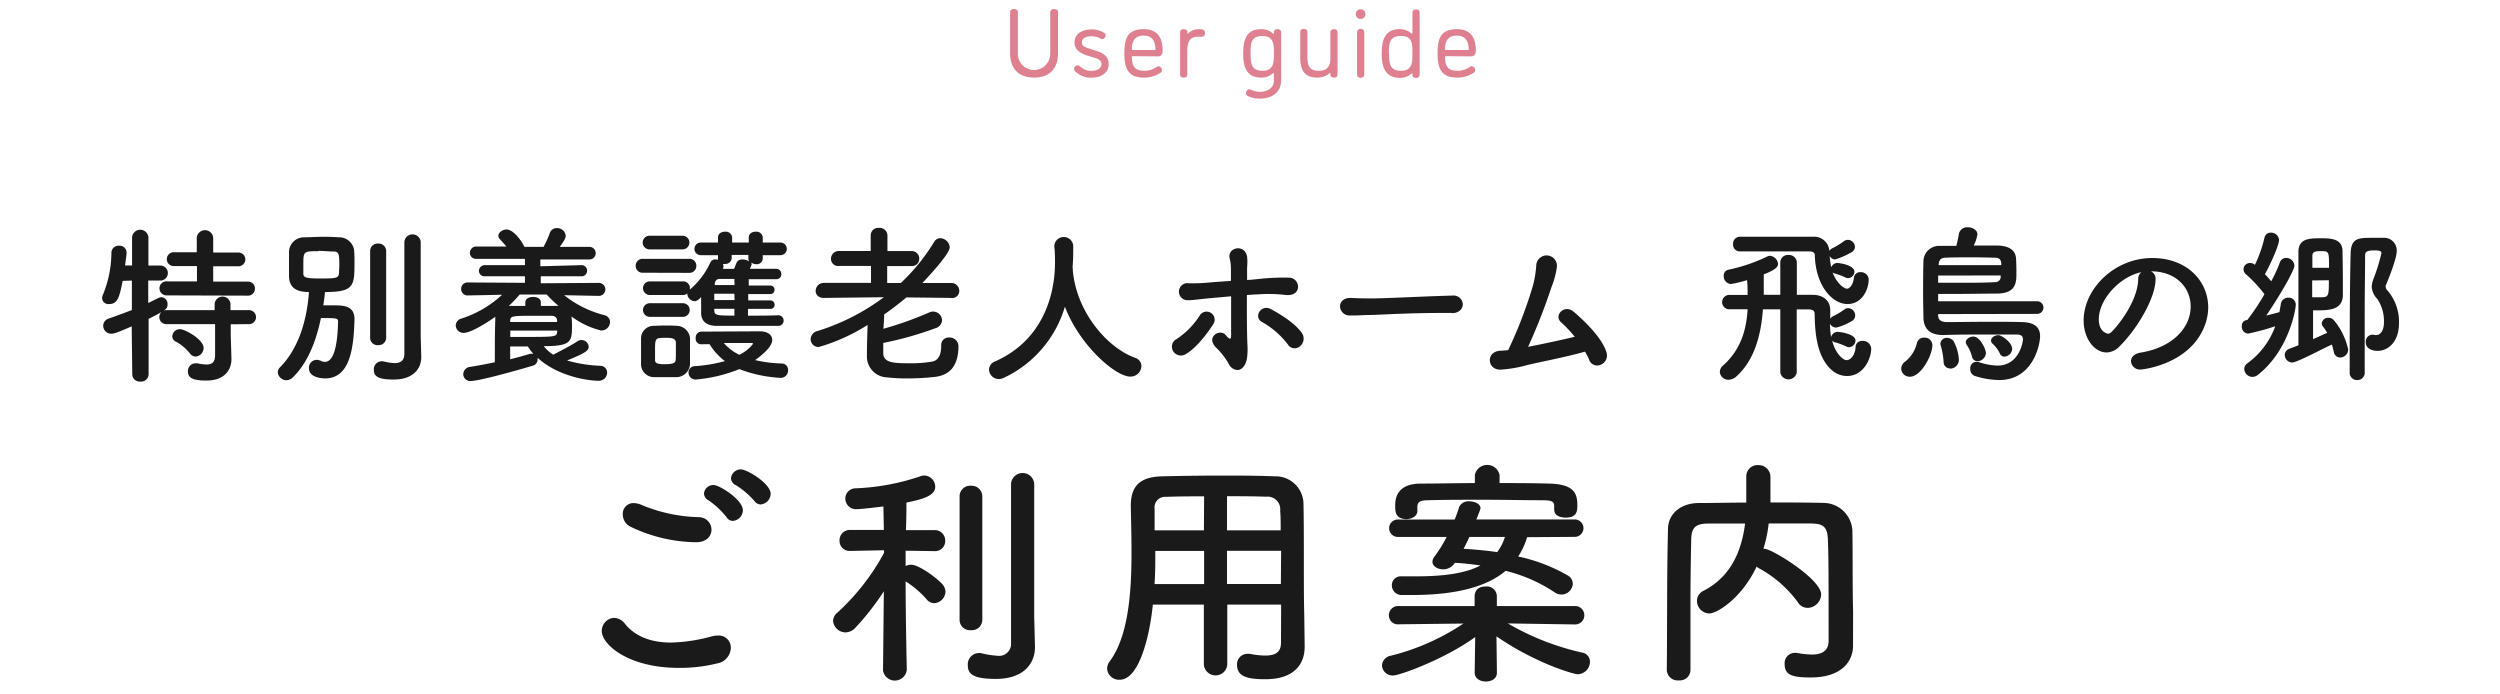 <svg id="レイヤー_1" data-name="レイヤー 1" xmlns="http://www.w3.org/2000/svg" viewBox="0 0 396 110"><defs><style>.cls-1{fill:#df8090;}.cls-2{fill:#1a1a1a;}</style></defs><path class="cls-1" d="M166.36,8.53V1.94c0-.4.32-.5.62-.5s.61.1.61.5v6.5c0,2.31-1.23,3.85-3.79,3.85S160,10.75,160,8.44V1.94c0-.4.32-.5.62-.5s.61.1.61.5V8.53a2.56,2.56,0,1,0,5.12,0Z"/><path class="cls-1" d="M172.94,11.21c.91,0,1.53-.38,1.53-1.07,0-.53-.41-.81-1.15-1l-1.12-.35c-1.22-.39-2-1-2-2.07,0-1.27,1.11-2.06,2.7-2.06a3.59,3.59,0,0,1,1.89.48c.22.12.36.26.36.46s-.26.6-.51.6a.8.8,0,0,1-.32-.09,3.18,3.18,0,0,0-1.42-.37c-.91,0-1.53.34-1.53.94s.43.8,1.14,1l1.11.36c1.28.4,2,1,2,2.11,0,1.32-1.11,2.15-2.7,2.15a3.45,3.45,0,0,1-2.54-.94.55.55,0,0,1,.35-1c.11,0,.19,0,.39.19A2.35,2.35,0,0,0,172.94,11.21Z"/><path class="cls-1" d="M179.39,8.9c-.09,0-.11,0-.11.11.05,1.43.34,2.2,2.05,2.2a3.41,3.41,0,0,0,1.51-.38c.45-.26.53-.34.65-.34a.61.61,0,0,1,.56.65.48.48,0,0,1-.25.4,4.56,4.56,0,0,1-2.57.75c-2.59,0-3.13-1.49-3.13-3.83s.48-3.84,3.06-3.84,3,1.93,3,3.31c0,.4-.06,1-.74,1Zm1.77-3.26c-1.35,0-1.88.83-1.88,2.14,0,.08,0,.14.11.14h3.53c.06,0,.11,0,.11-.09C183,6.59,182.58,5.64,181.16,5.64Z"/><path class="cls-1" d="M190.35,5.82h-.6c-1.17,0-1.68.63-1.68,2.32v3.66c0,.37-.28.5-.57.5s-.57-.13-.57-.5V5.13a.5.5,0,0,1,.57-.51c.32,0,.59.14.59.51v.12a.05.05,0,0,0,.06.06s.08,0,.12-.09a2.55,2.55,0,0,1,1.65-.6c.6,0,.94.09.94.63C190.86,5.64,190.68,5.82,190.35,5.82Z"/><path class="cls-1" d="M196.92,8.46c0-2.19.55-3.84,2.85-3.84a2.69,2.69,0,0,1,1.82.65s.08.07.12.07.08,0,.08-.09V5.13c0-.37.23-.51.59-.51a.5.5,0,0,1,.55.51v7.61c0,2-1.65,2.88-3.31,2.88a4.12,4.12,0,0,1-2-.43.46.46,0,0,1-.26-.41c0-.28.2-.64.52-.64a.71.71,0,0,1,.28.08,3.11,3.11,0,0,0,1.45.32c1.18,0,2.17-.63,2.17-1.74V11.68c0-.06,0-.11-.08-.11a.21.21,0,0,0-.12.08,2.61,2.61,0,0,1-1.82.64C197.47,12.29,196.92,10.65,196.92,8.46Zm1.17,0c0,1.62.14,2.75,1.88,2.75s1.82-1.17,1.82-2.75c0-1.38,0-2.76-1.82-2.76S198.09,6.84,198.09,8.46Z"/><path class="cls-1" d="M210.73,9.2V5.13c0-.37.29-.51.59-.51a.5.5,0,0,1,.55.51v6.66a.49.49,0,0,1-.55.5c-.27,0-.59-.1-.59-.5v-.1c0-.06,0-.11-.08-.11s-.1.07-.12.08a2.83,2.83,0,0,1-1.9.63c-2.09,0-2.68-1.32-2.68-3.2v-4a.51.51,0,0,1,.57-.51c.3,0,.57.14.57.51V8.67c0,1.5.08,2.54,1.82,2.54C210.22,11.21,210.73,10.52,210.73,9.2Z"/><path class="cls-1" d="M215.53,3a.73.73,0,0,1-.77-.77.76.76,0,1,1,1.52,0A.74.74,0,0,1,215.53,3Zm.57,8.82c0,.37-.29.5-.57.5s-.57-.13-.57-.5V5.13a.57.57,0,0,1,1.14,0Z"/><path class="cls-1" d="M218.86,8.46c0-2.19.56-3.84,2.85-3.84a2.69,2.69,0,0,1,1.82.65s.08.07.12.07.08,0,.08-.1V2c0-.37.29-.51.59-.51a.5.5,0,0,1,.55.51v9.84a.49.49,0,0,1-.55.5c-.28,0-.59-.09-.59-.44v-.19c0-.08,0-.09-.08-.09s-.1.06-.13.09a2.67,2.67,0,0,1-1.81.63C219.42,12.29,218.86,10.65,218.86,8.46Zm1.17,0c0,1.62.14,2.75,1.88,2.75s1.82-1.2,1.82-2.75,0-2.76-1.82-2.76S220,6.84,220,8.46Z"/><path class="cls-1" d="M229,8.9c-.09,0-.11,0-.11.11.05,1.43.34,2.2,2.05,2.2a3.41,3.41,0,0,0,1.51-.38c.45-.26.53-.34.65-.34a.61.61,0,0,1,.56.65.48.48,0,0,1-.25.4,4.57,4.57,0,0,1-2.58.75c-2.58,0-3.12-1.49-3.12-3.83s.47-3.84,3.06-3.84,3,1.93,3,3.31c0,.4-.06,1-.74,1Zm1.77-3.26c-1.35,0-1.88.83-1.88,2.14,0,.08,0,.14.11.14h3.53c.06,0,.11,0,.11-.09C232.63,6.59,232.18,5.64,230.76,5.64Z"/><path class="cls-2" d="M20.86,51.7c-2.32,1-2.8,1.16-3.21,1.16a1.26,1.26,0,0,1-1.3-1.27,1.2,1.2,0,0,1,.87-1.13c1.32-.46,2.54-.92,3.67-1.35V44.44l-1.46.05c-.48,2.4-.75,3.67-2.1,3.67a1,1,0,0,1-1.16-.94,1.46,1.46,0,0,1,.13-.52A17.84,17.84,0,0,0,17.65,40a1.13,1.13,0,0,1,1.22-1.08A1.1,1.1,0,0,1,20.05,40v.13c-.05.6-.16,1.25-.24,1.92h1.11V37.58a1.3,1.3,0,0,1,2.59,0l0,4.48h1.89a1.19,1.19,0,0,1,0,2.38H23.48l0,3.56c1.73-.86,1.84-.92,2.06-.92a1.05,1.05,0,0,1,1,1.11c0,.78-.3.94-3,2.32l0,8.77a1.18,1.18,0,0,1-1.3,1.16,1.17,1.17,0,0,1-1.29-1.16Zm5.59-4.91a1.12,1.12,0,0,1-1.19-1.11,1.1,1.1,0,0,1,1.19-1.11H31.2V42.14H27.67a1.1,1.1,0,1,1,0-2.18h3.5V37.61a1.31,1.31,0,0,1,2.6,0V40h4a1.09,1.09,0,1,1,0,2.18h-4v2.43h5.48a1.07,1.07,0,0,1,1.13,1.11,1.09,1.09,0,0,1-1.13,1.11Zm10.1,4.58,0,1.65.11,3.78v.11c0,1.48-.89,3.37-4,3.37-2.41,0-2.89-.59-2.89-1.46A1.2,1.2,0,0,1,31,57.55a.93.93,0,0,1,.27,0,7.51,7.51,0,0,0,1.45.19c.81,0,1.35-.32,1.35-1.46l0-4.94H26.45a1.11,1.11,0,1,1,0-2.21H34l0-1a1.26,1.26,0,0,1,2.51,0l0,1h2.83a1.11,1.11,0,1,1,0,2.21ZM30.09,56a7.24,7.24,0,0,0-2.24-1.89.92.92,0,0,1-.56-.83,1.2,1.2,0,0,1,1.24-1.14c.7,0,3.72,1.57,3.72,3A1.37,1.37,0,0,1,31,56.48,1.18,1.18,0,0,1,30.09,56Z"/><path class="cls-2" d="M46.37,59.79a1.47,1.47,0,0,1-1,.44A1.4,1.4,0,0,1,44,59a1.14,1.14,0,0,1,.38-.84c3-3.08,4.24-7.56,4.56-11.9-2.37,0-3.08-1-3.16-2.4,0-.62,0-1.35,0-2.06s0-1.43,0-2a2.37,2.37,0,0,1,2.38-2.21c.92,0,1.86-.08,2.78-.08s1.83,0,2.7.08a2.37,2.37,0,0,1,2.45,2.05c.06.57.06,1.33.06,2.08,0,3.56-.11,4.54-4.67,4.54-.06.67-.16,1.4-.27,2.1.51,0,1,0,1.48,0,1.89,0,3.46.11,3.46,2.22v.13c-.14,3.86-.49,9.23-4.65,9.23-.59,0-2.56-.16-2.56-1.59A1.24,1.24,0,0,1,50.13,57a1.66,1.66,0,0,1,.75.19,1.29,1.29,0,0,0,.59.13c1.44,0,2-2.75,2.08-6.32,0-.62-.19-.62-2.72-.62C50.1,54,48.72,57.53,46.37,59.79Zm4.08-20c-2.4,0-2.4,0-2.4,2.19,0,.51,0,1,0,1.37,0,.57.35.76,2.49.76,2.62,0,3.1,0,3.16-.86,0-.38.05-.84.05-1.33,0-1.54-.05-2.08-.86-2.08S51.29,39.74,50.45,39.74Zm8.18,0a1.18,1.18,0,0,1,1.27-1.21,1.2,1.2,0,0,1,1.27,1.21V53.51a1.18,1.18,0,0,1-1.27,1.16,1.16,1.16,0,0,1-1.27-1.16Zm8.1,16.79v0c0,1.62-1.08,3.54-4.38,3.54-2.62,0-3.13-.59-3.13-1.54a1.25,1.25,0,0,1,1.16-1.35,1,1,0,0,1,.3,0,9.1,9.1,0,0,0,1.83.29c.81,0,1.52-.29,1.54-1.45,0-1,0-8.51,0-13.53V38.31a1.3,1.3,0,0,1,2.59,0V53.26Z"/><path class="cls-2" d="M94.84,46.87l-5.48-.11a16.87,16.87,0,0,0,6.37,3.16,1.12,1.12,0,0,1,.9,1.08,1.37,1.37,0,0,1-1.41,1.35,13,13,0,0,1-4.7-2.22,12.3,12.3,0,0,1,.09,1.46c0,2.56-.17,3.24-4.48,3.24a5.66,5.66,0,0,0,1.51,1.35c.94-.49,2.75-1.4,3.8-2.11a1.28,1.28,0,0,1,.65-.21,1.15,1.15,0,0,1,1.16,1c0,.67-.4,1-3.43,2.24a21.9,21.9,0,0,0,5.24.84,1.08,1.08,0,0,1,1.11,1.1,1.31,1.31,0,0,1-1.43,1.27c-1.65,0-6.43-.73-9.59-3.64a.83.83,0,0,1,0,.27,1,1,0,0,1-.81,1c-3.08.92-8.53,2.41-9.77,2.41a1.1,1.1,0,0,1-1.19-1.08,1.2,1.2,0,0,1,1.11-1.16c1.24-.19,2.59-.46,3.89-.73,0-2.46,0-5,.08-6.83a2.42,2.42,0,0,1,0-.38c-1.29.95-3.91,2.56-5,2.56a1.22,1.22,0,0,1-1.27-1.18,1.16,1.16,0,0,1,.86-1.08,17,17,0,0,0,6.48-3.78l-5.48.11h0a1,1,0,0,1-1-1,1,1,0,0,1,1-1.06l9.1.06V43.76l-6.29,0a.88.88,0,0,1-1-.84.93.93,0,0,1,1-.92l6.29,0V41l-7.72,0a.94.94,0,0,1-1-.95,1,1,0,0,1,1-1h4.78c-.33-.41-.68-.76-1-1.14a.78.78,0,0,1-.27-.56c0-.54.68-1,1.3-1,.94,0,2.16,1.4,2.83,2.75h1.35l1.68,0a14.28,14.28,0,0,0,1-2.22,1.15,1.15,0,0,1,1.11-.75,1.36,1.36,0,0,1,1.4,1.19c0,.4-.24.81-.94,1.78h4.69a1,1,0,1,1,0,2l-7.77,0v1.08L92,42a.89.89,0,0,1,1,.9.88.88,0,0,1-1,.86l-6.34,0v1.11l9.2-.06a1,1,0,0,1,0,2.06Zm-9.17,1.59c.7,0,1.35,0,2,0a6.77,6.77,0,0,1,.81,0,19.18,19.18,0,0,1-1.89-1.81H82.32a19.33,19.33,0,0,1-1.73,1.81,4.1,4.1,0,0,1,.62,0c.62,0,1.3,0,2,0v-.57c0-.59.62-.86,1.24-.86s1.22.27,1.22.86Zm-4.86,8.45c1.21-.3,2.32-.62,3.18-.87a2.07,2.07,0,0,1,.3,0l.19,0a9.23,9.23,0,0,1-.87-1.16c-.94,0-1.91,0-2.8,0Zm7.45-4.54H80.83v1h1.71c5.58,0,5.61,0,5.72-.81Zm0-1.56c-.06-.49-.27-.79-1-.79l-2.26,0c-4,0-4.16,0-4.19.86V51h7.4Z"/><path class="cls-2" d="M101.85,43.2a1.08,1.08,0,0,1-1.16-1.11A1.09,1.09,0,0,1,101.85,41h7.29a1.08,1.08,0,0,1,1.16,1.11,1.09,1.09,0,0,1-1.16,1.11ZM107,59.74c-.57,0-1.16,0-1.76,0s-1.16,0-1.7,0a2.06,2.06,0,0,1-2-2.13c0-.7,0-1.4,0-2.08s0-1.32,0-1.92a2,2,0,0,1,2-2c.52,0,1.06-.05,1.6-.05s1.35,0,2,.05a2.16,2.16,0,0,1,2.16,1.92c0,.62,0,1.35,0,2.08s0,1.43,0,2A2.18,2.18,0,0,1,107,59.74ZM102.88,39.5a1.08,1.08,0,0,1,0-2.16h5.24a1.08,1.08,0,1,1,0,2.16Zm15.6,9.42V50c1.67,0,3.4,0,4.81-.06a.84.84,0,0,1,0,1.68c-7.75,0-8.43,0-9.72,0-1.46,0-2.49-.57-2.51-2.05,0-.65,0-1.59,0-2.54-.54.68-1,.68-1,.68a1.23,1.23,0,0,1-1.19-1.14v-.08a1.11,1.11,0,0,1-.7.24h-5.24a1.08,1.08,0,0,1,0-2.16h5.24a1.06,1.06,0,0,1,1.11,1.08c0,.09,0,.14,0,.22a12.48,12.48,0,0,0,3.24-4.29.84.84,0,0,1,.81-.49,1.84,1.84,0,0,1,.4.06.75.75,0,0,1,0-.22v-.51H111a1,1,0,1,1,0-2h2.73v-.81c0-.62.56-.91,1.13-.91a1,1,0,0,1,1.11.91v.81h2.64v-.81c0-.62.54-.91,1.11-.91a1,1,0,0,1,1.1.91v.81h2.81a1,1,0,1,1,0,2h-2.81v.51a.94.94,0,0,1-1,.92,1.32,1.32,0,0,1-.86-.3.6.6,0,0,1,.11.3,3,3,0,0,1-.3.73c1.51,0,3,0,4.21,0a.8.8,0,0,1,.78.84.78.78,0,0,1-.81.81h0c-1.22,0-2.78,0-4.35,0v1H122a.64.64,0,0,1,.68.68.65.65,0,0,1-.68.67h-3.48v1H122a.68.68,0,0,1,.7.7.65.65,0,0,1-.7.65Zm-15.55,1.27a1.08,1.08,0,0,1,0-2.16h5.24a1.08,1.08,0,1,1,0,2.16Zm4.13,5.45c0-.51,0-1,0-1.4-.06-.68-.68-.73-1.65-.73-1.65,0-1.65.05-1.65,2.1,0,.51,0,1,0,1.43,0,.6.62.65,1.57.65,1.16,0,1.67-.16,1.7-.67S107.06,56.12,107.06,55.64Zm4-1.11a.87.87,0,0,1-.86-1,.92.92,0,0,1,.86-1l9.26-.05c1.35,0,2,.62,2,1.37,0,1.16-1.89,2.6-2.7,3.19a21.13,21.13,0,0,0,4.3.54,1,1,0,0,1,.91,1.08,1.16,1.16,0,0,1-1.24,1.19,21.4,21.4,0,0,1-6.48-1.38,23.84,23.84,0,0,1-6.93,1.65A1.11,1.11,0,0,1,109.06,59a1,1,0,0,1,1-1,24,24,0,0,0,4.77-.8,9.51,9.51,0,0,1-2.43-2.68Zm5.27-8h-3.19c0,.33,0,.68,0,1h3.21Zm0,2.38h-3.19v.19c0,.89.46.89,3.19.89Zm0-4.73-2.32,0a.75.75,0,0,0-.79.78l0,.19h3.13Zm2.21-3.8h-2.64v.51a1,1,0,0,1-1.08.92,1,1,0,0,1-.3,0,.92.92,0,0,1,.08.38.76.76,0,0,1-.11.4l1.78,0c.14-.3.25-.6.41-1a.91.91,0,0,1,.94-.48,1.69,1.69,0,0,1,1.06.32.86.86,0,0,1-.14-.46Zm.73,14.06c0-.11-.22-.11-.38-.11h-4.24a7.61,7.61,0,0,0,2.46,1.87A6,6,0,0,0,119.29,54.45Z"/><path class="cls-2" d="M150.66,47.19l-7.08-.08c-1.13.94-2.32,1.86-3.53,2.7v.11c0,.75-.08,1.48-.11,2.16a56.66,56.66,0,0,0,7.21-2.57,1.42,1.42,0,0,1,2.07,1.22A1.41,1.41,0,0,1,148.14,52a53.81,53.81,0,0,1-8.23,2.32V56c.06,1.51,1.78,1.54,4.24,1.54a19.61,19.61,0,0,0,3.54-.27c1.13-.24,1.4-1.38,1.4-2.54a1.18,1.18,0,0,1,1.24-1.27,1.4,1.4,0,0,1,1.49,1.33c0,3.5-1.68,4.67-3.73,4.91a39.32,39.32,0,0,1-4.45.24,25.18,25.18,0,0,1-3.08-.16,3.31,3.31,0,0,1-3.24-3.4c0-1.73.06-3.24.11-4.91a29.92,29.92,0,0,1-7.75,3.5,1.25,1.25,0,0,1-1.27-1.26,1.36,1.36,0,0,1,1.06-1.27A34.7,34.7,0,0,0,140,47.08l-9.5.11h0c-.9,0-1.3-.54-1.3-1.11a1.28,1.28,0,0,1,1.32-1.27h7.45V42.12h-5A1.13,1.13,0,0,1,131.63,41a1.23,1.23,0,0,1,1.29-1.24h5V37.26a1.18,1.18,0,0,1,1.3-1.16,1.23,1.23,0,0,1,1.35,1.16v2.51h3.81A1.18,1.18,0,0,1,145.61,41a1.14,1.14,0,0,1-1.24,1.14h-3.84v2.69h2.16a31.57,31.57,0,0,0,5.27-6.5,1.13,1.13,0,0,1,1-.6,1.57,1.57,0,0,1,1.48,1.44c0,1.16-4.32,5.64-4.34,5.66h4.59a1.24,1.24,0,0,1,1.26,1.25,1.13,1.13,0,0,1-1.24,1.13Z"/><path class="cls-2" d="M169.92,42.47a.44.44,0,0,1,0,.21c.51,6.61,5.37,12.36,9.88,14a1.38,1.38,0,0,1,1,1.32,1.72,1.72,0,0,1-1.78,1.65c-2.3,0-8-4.91-10.34-11.07A18.1,18.1,0,0,1,159,59.85a1.82,1.82,0,0,1-.78.19,1.55,1.55,0,0,1-1.56-1.49,1.46,1.46,0,0,1,1-1.32c9.21-4.1,9.45-13.58,9.45-15.6,0-.81,0-1.73-.11-2.54V39a1.5,1.5,0,0,1,3,.08c0,.95,0,2.11-.11,3.27Z"/><path class="cls-2" d="M185.84,55.64a1.35,1.35,0,0,1,.51-1.92,12.34,12.34,0,0,0,3.72-3.8,1.27,1.27,0,1,1,2.11,1.43c-.73,1.16-2.62,3.78-4.4,4.77A1.43,1.43,0,0,1,185.84,55.64Zm11.74-1.24a10.87,10.87,0,0,1-.06,2.37c-.18,1.08-.81,1.86-1.53,1.84a1.58,1.58,0,0,1-1.3-.87,11.49,11.49,0,0,0-2.08-2.7c-1.67-1.72.65-3,1.51-2s.89.62.89-.11c0-1.91,0-4.1,0-6l-3.21.29c-2.05.19-2.92.35-3.67.33a1.35,1.35,0,1,1,.19-2.68,26.77,26.77,0,0,0,3.32-.13c.94-.08,2.08-.16,3.34-.24,0-.73,0-1.38,0-1.92a6.71,6.71,0,0,0-.19-1.62c-.46-1.75,2.37-2.43,2.75-.32a8,8,0,0,1,0,1.7c0,.54,0,1.21,0,2,.59,0,1.19-.09,1.78-.14a34.34,34.34,0,0,1,4.81-.22,1.44,1.44,0,0,1,1.45,1.73c-.16.73-.91,1.16-2.07,1a22.27,22.27,0,0,0-4.24-.08c-.62,0-1.19.08-1.76.1C197.5,49.19,197.5,52.05,197.58,54.4Zm6.42.16A13.48,13.48,0,0,0,199.9,51c-1.4-.75-.16-2.94,1.48-2,1.19.65,3.81,2.16,4.92,3.88a1.55,1.55,0,0,1-.43,2A1.25,1.25,0,0,1,204,54.56Z"/><path class="cls-2" d="M230,49.57h-1.41c-5.15,0-9.09.24-11.23.32-1.4,0-2.13.08-2.67.08-.32,0-.56,0-.86,0a1.49,1.49,0,0,1-1.57-1.45c0-.68.54-1.33,1.62-1.33H214c1,.06,2.19.08,3.27.08,2.21,0,8-.32,12.74-.45h.05a1.47,1.47,0,0,1,1.65,1.37c0,.7-.56,1.41-1.73,1.41Z"/><path class="cls-2" d="M241.91,57.83a20.8,20.8,0,0,1-4.21.72c-2.16.08-2.43-2.94.06-3,.35,0,.73-.06,1.13-.08a69.68,69.68,0,0,0,3.86-10,16.06,16.06,0,0,0,.59-3.38,1.64,1.64,0,1,1,3.27.19,13.22,13.22,0,0,1-.86,3.21,93.55,93.55,0,0,1-3.7,9.45c1.94-.38,4.88-1,7.39-1.59a18.73,18.73,0,0,0-2.13-2.27c-1.29-1.08.49-3,2-1.67,1.32,1.13,4.37,3.91,5.15,6.37a1.59,1.59,0,0,1-.92,2,1.35,1.35,0,0,1-1.83-.81,7.65,7.65,0,0,0-.65-1.27C247.88,56.61,244,57.31,241.91,57.83Z"/><path class="cls-2" d="M282,49h-2.75c-.3,4-1.3,8-4.21,10.63a1.87,1.87,0,0,1-1.22.52,1.35,1.35,0,0,1-1.4-1.25,1.37,1.37,0,0,1,.51-1c2.81-2.51,3.7-5.62,3.89-8.91h-3a1.14,1.14,0,0,1,0-2.27h3c0-.78,0-1.56-.09-2.35a18.13,18.13,0,0,1-2.56.62,1.22,1.22,0,0,1-1.13-1.27.94.94,0,0,1,.75-1A26.62,26.62,0,0,0,280,40.6a.75.75,0,0,1,.35-.08,1.41,1.41,0,0,1,1.29,1.27c0,.46-.32.92-2.26,1.67,0,.52,0,1.06,0,1.6s0,1.08,0,1.64H282V41.58a1.19,1.19,0,0,1,1.3-1.19,1.23,1.23,0,0,1,1.32,1.19V46.7c.89,0,1.73,0,2.51,0,1.48,0,2.75.76,2.78,2.38v1.43a1.07,1.07,0,0,1,.43-.41,11.15,11.15,0,0,0,1.84-1.1.94.94,0,0,1,.59-.19A1.16,1.16,0,0,1,293.86,50a1,1,0,0,1-.6.89,8.85,8.85,0,0,1-2.4,1,1.12,1.12,0,0,1-1-.62,14.18,14.18,0,0,0,.19,2.14,1.05,1.05,0,0,1,1-.84c.49,0,2.86.35,2.86,1.37a1.09,1.09,0,0,1-1,1.06.9.9,0,0,1-.44-.11,10.25,10.25,0,0,0-1.75-.65.83.83,0,0,1-.51-.3c.48,2,1.72,3.11,2.29,3.11s1.38-.73,1.43-2.16A1,1,0,0,1,295,54a1.3,1.3,0,0,1,1.4,1.22c0,1.54-1.18,4.34-3.83,4.34a3.63,3.63,0,0,1-2.08-.67c-2.83-2.08-3-6.53-3.05-9.13,0-.62-.37-.75-1.16-.75H284.6V59A1.32,1.32,0,0,1,282,59Zm7.78-9.26a1,1,0,0,1,.45-.41,11.36,11.36,0,0,0,1.89-1.16,1.07,1.07,0,0,1,.6-.18,1.14,1.14,0,0,1,1.1,1.1,1,1,0,0,1-.59.89,11.45,11.45,0,0,1-2.54,1.11,1,1,0,0,1-.86-.54,10.18,10.18,0,0,0,.24,1.78,1.08,1.08,0,0,1,.89-.67c.68,0,2.78.4,2.78,1.4a1.05,1.05,0,0,1-1,1,.89.89,0,0,1-.43-.11,9.34,9.34,0,0,0-1.67-.62,1.14,1.14,0,0,1-.35-.16c.65,1.75,1.83,2.56,2.27,2.56s1-.67,1.1-1.75a1,1,0,0,1,1.08-.87A1.22,1.22,0,0,1,296,44.22c0,1.75-1.13,3.94-3.34,3.94-2.49,0-5.08-3-5.19-7.72,0-.4-.27-.62-.91-.62-1.51,0-3.46,0-5.43,0s-4,0-5.61,0h0a1.06,1.06,0,0,1-1-1.16,1.09,1.09,0,0,1,1.08-1.16c2,0,4.07,0,6,0s3.86,0,5.56,0a2.41,2.41,0,0,1,2.6,2.13Z"/><path class="cls-2" d="M301.15,58.39a1.43,1.43,0,0,1,.65-1.13,5.32,5.32,0,0,0,1.81-2.78,1.14,1.14,0,0,1,1.19-1,1.21,1.21,0,0,1,1.29,1.19c0,1.62-1.83,5-3.53,5A1.33,1.33,0,0,1,301.15,58.39ZM307,49.75v.17c0,.91.67,1.1,1.46,1.1,1.53,0,4.18-.05,6.88-.05,1.73,0,3.48,0,5,.05,2,.06,2.81.87,2.81,2.24S322,60.2,316.67,60.2a13.37,13.37,0,0,1-3.86-.65,1.12,1.12,0,0,1-.72-1.13,1,1,0,0,1,1-1.11,1.59,1.59,0,0,1,.46.08,9.82,9.82,0,0,0,2.84.52c3.56,0,4.05-3.95,4.05-4.13,0-.52-.25-.76-.87-.79-.94,0-2.59,0-4.42,0-2.6,0-5.48,0-7.16.08h-.21c-1.7,0-3-.65-3.11-2.65,0-.89-.05-2.27-.05-3.72,0-1.78,0-3.73.05-5.16a2.49,2.49,0,0,1,2.68-2.59c.72,0,1.59,0,2.53,0A18.84,18.84,0,0,0,310.3,37a1.33,1.33,0,0,1,1.41-1c.73,0,1.51.43,1.51,1.13a5.43,5.43,0,0,1-.59,1.76c1.4,0,2.75,0,3.8,0,2.32.08,2.78,1.13,2.89,1.86.05.38.08,1.49.08,2.41,0,1.53,0,3.26-2.94,3.34-1.76,0-4.51.06-6.94.06H307v1.16h15.68a1,1,0,1,1,0,2Zm0-6.1v1.14l3.11,0c2.19,0,4.43,0,5.88-.1a.84.84,0,0,0,.92-.87c0-.05,0-.13,0-.19ZM317,42c0-.1,0-.21,0-.29-.05-.6-.3-.87-1-.89s-2.21-.06-3.67-.06-3,0-4.16.06c-.73,0-1.05.37-1.08,1.1V42Zm-8.13,16.36a1,1,0,0,1-1-1,12.1,12.1,0,0,0-.46-2.65,1.25,1.25,0,0,1-.05-.32,1,1,0,0,1,1.07-.87,1.31,1.31,0,0,1,1,.49,7,7,0,0,1,.86,3A1.4,1.4,0,0,1,308.87,58.39Zm4.32-1.16a.82.82,0,0,1-.81-.65,5.72,5.72,0,0,0-.83-1.89.77.77,0,0,1-.17-.45c0-.49.62-.9,1.19-.9,1.11,0,2,2.08,2,2.6A1.4,1.4,0,0,1,313.19,57.23ZM316.78,56a5,5,0,0,0-1.16-1.56.71.71,0,0,1-.24-.49c0-.46.59-.86,1.16-.86s2.19,1.19,2.19,2.18a1.31,1.31,0,0,1-1.22,1.22A.77.77,0,0,1,316.78,56Z"/><path class="cls-2" d="M347,48.54c0-3-2.34-5.56-6.26-5.56h-.05a1.21,1.21,0,0,1,.75,1.13v.14c0,2.83-2.78,7.74-5.75,10.66a2.9,2.9,0,0,1-2,.92c-1.92,0-3.64-2.16-3.64-5.1,0-4.89,4.8-9.86,10.87-9.86,5.46,0,8.86,3.62,8.86,7.83a8.15,8.15,0,0,1-.6,3c-2.37,6-9.71,6.83-10.09,6.83a1.42,1.42,0,0,1-1.54-1.32c0-.6.46-1.16,1.48-1.35C343.91,55.1,347,52.08,347,48.54Zm-7.8-5.43c-3.37.68-6.75,4.27-6.75,7.48,0,2,1.35,2.27,1.44,2.27a.72.72,0,0,0,.51-.22c.81-.73,4.18-4.72,4.29-8.36A1.43,1.43,0,0,1,339.18,43.11Z"/><path class="cls-2" d="M356,50.67l.08-.13a33.52,33.52,0,0,0,2.61-3.94,21.91,21.91,0,0,0-2.91-3.14,1,1,0,0,1,.65-1.8,1.06,1.06,0,0,1,.64.21l.11.08a20.88,20.88,0,0,0,1.51-4.29,1,1,0,0,1,1-.81A1.26,1.26,0,0,1,361,38c0,.89-1.48,4.11-2.24,5.43.38.38.7.78,1,1.13a24.67,24.67,0,0,0,1.38-3,1,1,0,0,1,1-.7,1.28,1.28,0,0,1,1.29,1.22c0,.83-2.56,5.12-4.45,7.9.73-.18,1.49-.37,2.08-.54.08-.43.16-.86.22-1.29a1.17,1.17,0,0,1,1.18-1,1.12,1.12,0,0,1,1.19,1.1c0,.87-1.16,7.34-6,11.12a1.37,1.37,0,0,1-.87.33,1.32,1.32,0,0,1-1.29-1.24,1.1,1.1,0,0,1,.48-.9,12.56,12.56,0,0,0,4.43-5.88,38.88,38.88,0,0,1-4.29,1.16,1.06,1.06,0,0,1-1-1.19.87.87,0,0,1,.7-.94Zm7.09,6.75a1.2,1.2,0,0,1-1.18-1.19,1.07,1.07,0,0,1,.75-1c.41-.14.89-.33,1.41-.54V39.93c0-2.11,1.62-2.19,3.53-2.19,1.62,0,3.4.06,3.46,2,0,1,.05,2.76.05,4.38,0,1,0,2,0,2.7-.08,2.07-1.8,2.34-3.88,2.34l-.84,0c0,.75,0,2.86,0,4.56l2.24-1a10.23,10.23,0,0,0-.67-1,.77.77,0,0,1-.19-.51,1,1,0,0,1,1.08-.87,1.08,1.08,0,0,1,.81.35,10.89,10.89,0,0,1,2.29,4.65,1.28,1.28,0,0,1-1.26,1.29,1,1,0,0,1-1-.83c-.1-.41-.19-.81-.32-1.22C368.05,55.15,363.87,57.42,363.08,57.42Zm3.16-13c0,.94,0,1.92,0,2.67.24,0,.65,0,1.05,0,1.57,0,1.59,0,1.59-2.7Zm2.67-2c0-2.61,0-2.64-1.32-2.64-.92,0-1.32.11-1.32.76v1.88Zm3.27,16.69c0-4.92,0-12.8.14-18.76.05-2.68,1.1-2.68,3.69-2.68.52,0,1,0,1.46,0a2,2,0,0,1,2.16,2.11c0,1.32-1.59,5.1-1.75,5.48a.29.29,0,0,0,0,.16.91.91,0,0,0,.24.54A7.59,7.59,0,0,1,380,51.19c0,2.94-1.7,4.39-3.4,4.39-.79,0-1.86-.32-1.86-1.37a1.09,1.09,0,0,1,.94-1.19,1.57,1.57,0,0,1,.3,0,1.59,1.59,0,0,0,.37.06c.68,0,1.27-.65,1.27-2.05a6.27,6.27,0,0,0-1.05-3.67,3.08,3.08,0,0,1-.89-1.92,3.63,3.63,0,0,1,.24-1.16,31,31,0,0,0,1.3-4.16c0-.21-.08-.46-1-.46-1.54,0-1.59.3-1.59.95,0,2.64-.06,5.67-.06,8.8v9.61a1.14,1.14,0,0,1-1.18,1.18A1.16,1.16,0,0,1,372.18,59.07Z"/><path class="cls-2" d="M107.49,105.79c-7.92,0-12.17-3.67-12.17-5.85a2.07,2.07,0,0,1,2-2.07,2.31,2.31,0,0,1,1.72,1c1.84,2.22,4.55,2.91,7.27,2.91a26.53,26.53,0,0,0,6.51-1,4,4,0,0,1,.88-.11,1.91,1.91,0,0,1,2.06,2,2.58,2.58,0,0,1-2.14,2.41A24.49,24.49,0,0,1,107.49,105.79Zm2.79-19.9a24.55,24.55,0,0,1-10.37-2.44,2.17,2.17,0,0,1-1.26-2,1.68,1.68,0,0,1,1.72-1.76,3.29,3.29,0,0,1,1.11.23,25,25,0,0,0,9.22,2,2,2,0,0,1,2,2C112.69,84.9,111.93,85.89,110.28,85.89Zm4.78-4a13.13,13.13,0,0,0-2.79-2.61,1.31,1.31,0,0,1-.76-1.11,1.49,1.49,0,0,1,1.56-1.34c.85,0,4.6,2.3,4.6,4a1.71,1.71,0,0,1-1.57,1.68A1.19,1.19,0,0,1,115.06,81.88Zm4.44-2.53a13.35,13.35,0,0,0-2.9-2.49,1.28,1.28,0,0,1-.81-1.11,1.56,1.56,0,0,1,1.57-1.41c1,0,4.71,2.26,4.71,3.86a1.72,1.72,0,0,1-1.57,1.69A1.18,1.18,0,0,1,119.5,79.35Z"/><path class="cls-2" d="M143.62,106.21a1.9,1.9,0,0,1-3.75,0v0L140,93.66a41.47,41.47,0,0,1-4.55,5.82,2.16,2.16,0,0,1-1.49.69,2,2,0,0,1-2-1.8,1.71,1.71,0,0,1,.65-1.3,35.68,35.68,0,0,0,7.42-9.49l0-.42-5.36.11h0a1.6,1.6,0,0,1-1.69-1.64,1.64,1.64,0,0,1,1.72-1.69H140l-.07-3.71c-.16,0-3.41.42-4.17.42A1.69,1.69,0,0,1,133.9,79a1.62,1.62,0,0,1,1.64-1.65,36.27,36.27,0,0,0,10.26-1.91,1.66,1.66,0,0,1,.61-.12,1.78,1.78,0,0,1,1.73,1.76c0,1.46-2,2-4.56,2.53,0,.88,0,2.49-.08,4.36H148a1.64,1.64,0,0,1,1.72,1.69,1.59,1.59,0,0,1-1.68,1.64h0l-4.59-.07v2.44a1.8,1.8,0,0,1,.88-.22c1.15,0,3.83,1.91,4.86,3a1.91,1.91,0,0,1,.57,1.3A1.88,1.88,0,0,1,148,95.54a1.58,1.58,0,0,1-1.26-.65,15,15,0,0,0-3.29-2.8c0,5.78.19,14.09.19,14.09ZM152,78.66a1.68,1.68,0,0,1,1.8-1.72,1.7,1.7,0,0,1,1.8,1.72V98.18a1.66,1.66,0,0,1-1.8,1.64,1.64,1.64,0,0,1-1.8-1.64Zm11.94,23.8v.08c0,2.3-1.53,5-6.2,5-3.71,0-4.44-.84-4.44-2.18a1.78,1.78,0,0,1,1.65-1.91,1.5,1.5,0,0,1,.42,0,13.46,13.46,0,0,0,2.6.42,1.9,1.9,0,0,0,2.18-2.07c0-1.41,0-12,0-19.17V76.63a1.84,1.84,0,0,1,3.67,0v21.2Z"/><path class="cls-2" d="M202.93,95.77H194.4v9.49a1.86,1.86,0,0,1-3.71,0V95.77h-8.08c-.49,5-2.18,11.9-5.24,11.9a1.88,1.88,0,0,1-2-1.76,1.9,1.9,0,0,1,.38-1.11c3-4,3.48-11,3.48-17.22,0-2.72-.07-5.24-.11-7.35v-.11c0-3.18,1.49-4.6,5-4.67,3.3-.08,6.32-.12,9.38-.12,2.68,0,5.4,0,8.42.12a4.41,4.41,0,0,1,4.55,4.25c.12,5.62,0,13.24.12,17.45l.07,5.24v.07c0,2.68-1.6,5.13-6.23,5.13-2.53,0-4.48-.3-4.48-2.25a1.64,1.64,0,0,1,1.65-1.77,1.4,1.4,0,0,1,.38,0,12.52,12.52,0,0,0,2.41.27c2,0,2.52-.8,2.52-2.1Zm-12.2-8.5H183c0,1.69,0,3.48-.12,5.25h7.85Zm0-8.65c-1.95,0-3.95,0-6,.08a1.67,1.67,0,0,0-1.84,1.88V84h7.81ZM202.86,84c0-1.11,0-2.18-.08-3.1a2,2,0,0,0-2.22-2.22c-2.06-.08-4.13-.08-6.2-.08V84Zm.07,3.25h-8.57l0,5.25h8.53Z"/><path class="cls-2" d="M249.36,98.91l-10.52-.16a41.08,41.08,0,0,0,11.82,4.63,1.45,1.45,0,0,1,1.19,1.42,2,2,0,0,1-1.92,2c-.68,0-6.73-1.76-12.89-6l.07,5.74v0c0,1-.88,1.41-1.76,1.41s-1.76-.46-1.76-1.41v0l.08-5.63c-4.86,3.53-12,6.09-13,6.09a1.68,1.68,0,0,1-1.76-1.61,1.66,1.66,0,0,1,1.41-1.53,36.3,36.3,0,0,0,11.49-5.09l-10.22.12h0A1.42,1.42,0,0,1,220,97.49,1.46,1.46,0,0,1,221.58,96l12,0,0-1.53c0-.2,0-1.57,1.76-1.57a1.58,1.58,0,0,1,1.76,1.49v.08l0,1.53,12.28,0a1.46,1.46,0,1,1,0,2.91ZM241.9,85.09a12.07,12.07,0,0,1-1.42,3.06,27,27,0,0,1,7.85,3,1.51,1.51,0,0,1,.8,1.3,1.81,1.81,0,0,1-2.87,1.38,24.54,24.54,0,0,0-7.77-3.41c-3,2.53-7.84,3.83-14.88,3.83h-1.5a1.54,1.54,0,0,1-1.64-1.53A1.41,1.41,0,0,1,222,91.29h.07c.85,0,1.61,0,2.38,0,4.36,0,7.73-.5,10.06-1.72-1.3-.19-2.68-.35-4.06-.42l-.07.11a2.17,2.17,0,0,1-1.8.92c-.88,0-1.68-.5-1.68-1.19a1.31,1.31,0,0,1,.3-.8,21,21,0,0,0,1.95-3.14l-7.73,0a1.38,1.38,0,1,1,0-2.76l9,0c.27-.65.5-1.3.72-2a1.62,1.62,0,0,1,1.61-.88c.84,0,1.76.42,1.76,1.07a1.16,1.16,0,0,1-.07.31l-.58,1.49,15.58,0a1.38,1.38,0,0,1,0,2.76Zm4.28-4.25v-.72c0-.77-.57-.88-2-.88-2.6,0-5.89-.08-9.11-.08s-6.42,0-8.87.08c-1.38,0-1.65.34-1.69,1v.69c0,.84-.88,1.3-1.76,1.3C221,82.18,221,81,221,80.12c0-1,.11-3.49,4.05-3.52,2.83,0,5.7-.08,8.57-.08v-1.3a2,2,0,0,1,3.91,0v1.3c2.6,0,5.2,0,7.77.08,4.13.07,4.55,1.64,4.55,3.44,0,1-.11,1.95-1.88,1.95-.88,0-1.76-.38-1.76-1.11Zm-13.43,4.21c-.27.62-.61,1.27-.92,1.88,1.8.11,3.64.27,5.32.53a7.82,7.82,0,0,0,1.23-2.41Z"/><path class="cls-2" d="M293.52,102.24v.07c0,2.22-1.57,5-6.7,5-2.83,0-4.13-.34-4.13-2.1a1.63,1.63,0,0,1,1.57-1.8c.07,0,.19,0,.3,0a14.56,14.56,0,0,0,2.41.27c1.53,0,2.68-.5,2.68-2.19,0-10.6,0-12.78-.11-16-.08-2.18-.84-2.53-2.68-2.57-2.26,0-4.48,0-6.7,0a20.3,20.3,0,0,1-.84,4h.15c1.19,0,9,4.82,9,7.23a2.2,2.2,0,0,1-2.14,2.14,1.83,1.83,0,0,1-1.57-.92,18.6,18.6,0,0,0-6.13-5.35,1.74,1.74,0,0,1-.38-.27c-2.37,5-6.24,7.42-7.5,7.42a2,2,0,0,1-1.95-2,1.78,1.78,0,0,1,1-1.57c4.59-2.33,6.12-6.69,6.62-10.67-2,0-3.86,0-5.74,0-2.18,0-2.75.66-2.79,2.57-.08,3.44-.12,6.89-.12,10.33v10.29a1.67,1.67,0,0,1-1.83,1.65,1.72,1.72,0,0,1-1.92-1.61v0c.08-7,0-14.88.19-22.34,0-2.41,2-4.1,4.79-4.14,2.48,0,5-.07,7.61-.07,0-1.53,0-3.14,0-4.06a1.79,1.79,0,0,1,1.88-1.88,1.88,1.88,0,0,1,1.95,1.92c0,1,0,2.6,0,4,2.76,0,5.55,0,8.31.07a4.62,4.62,0,0,1,4.67,4.44c.07,4.29,0,8.46.11,12.75Z"/></svg>